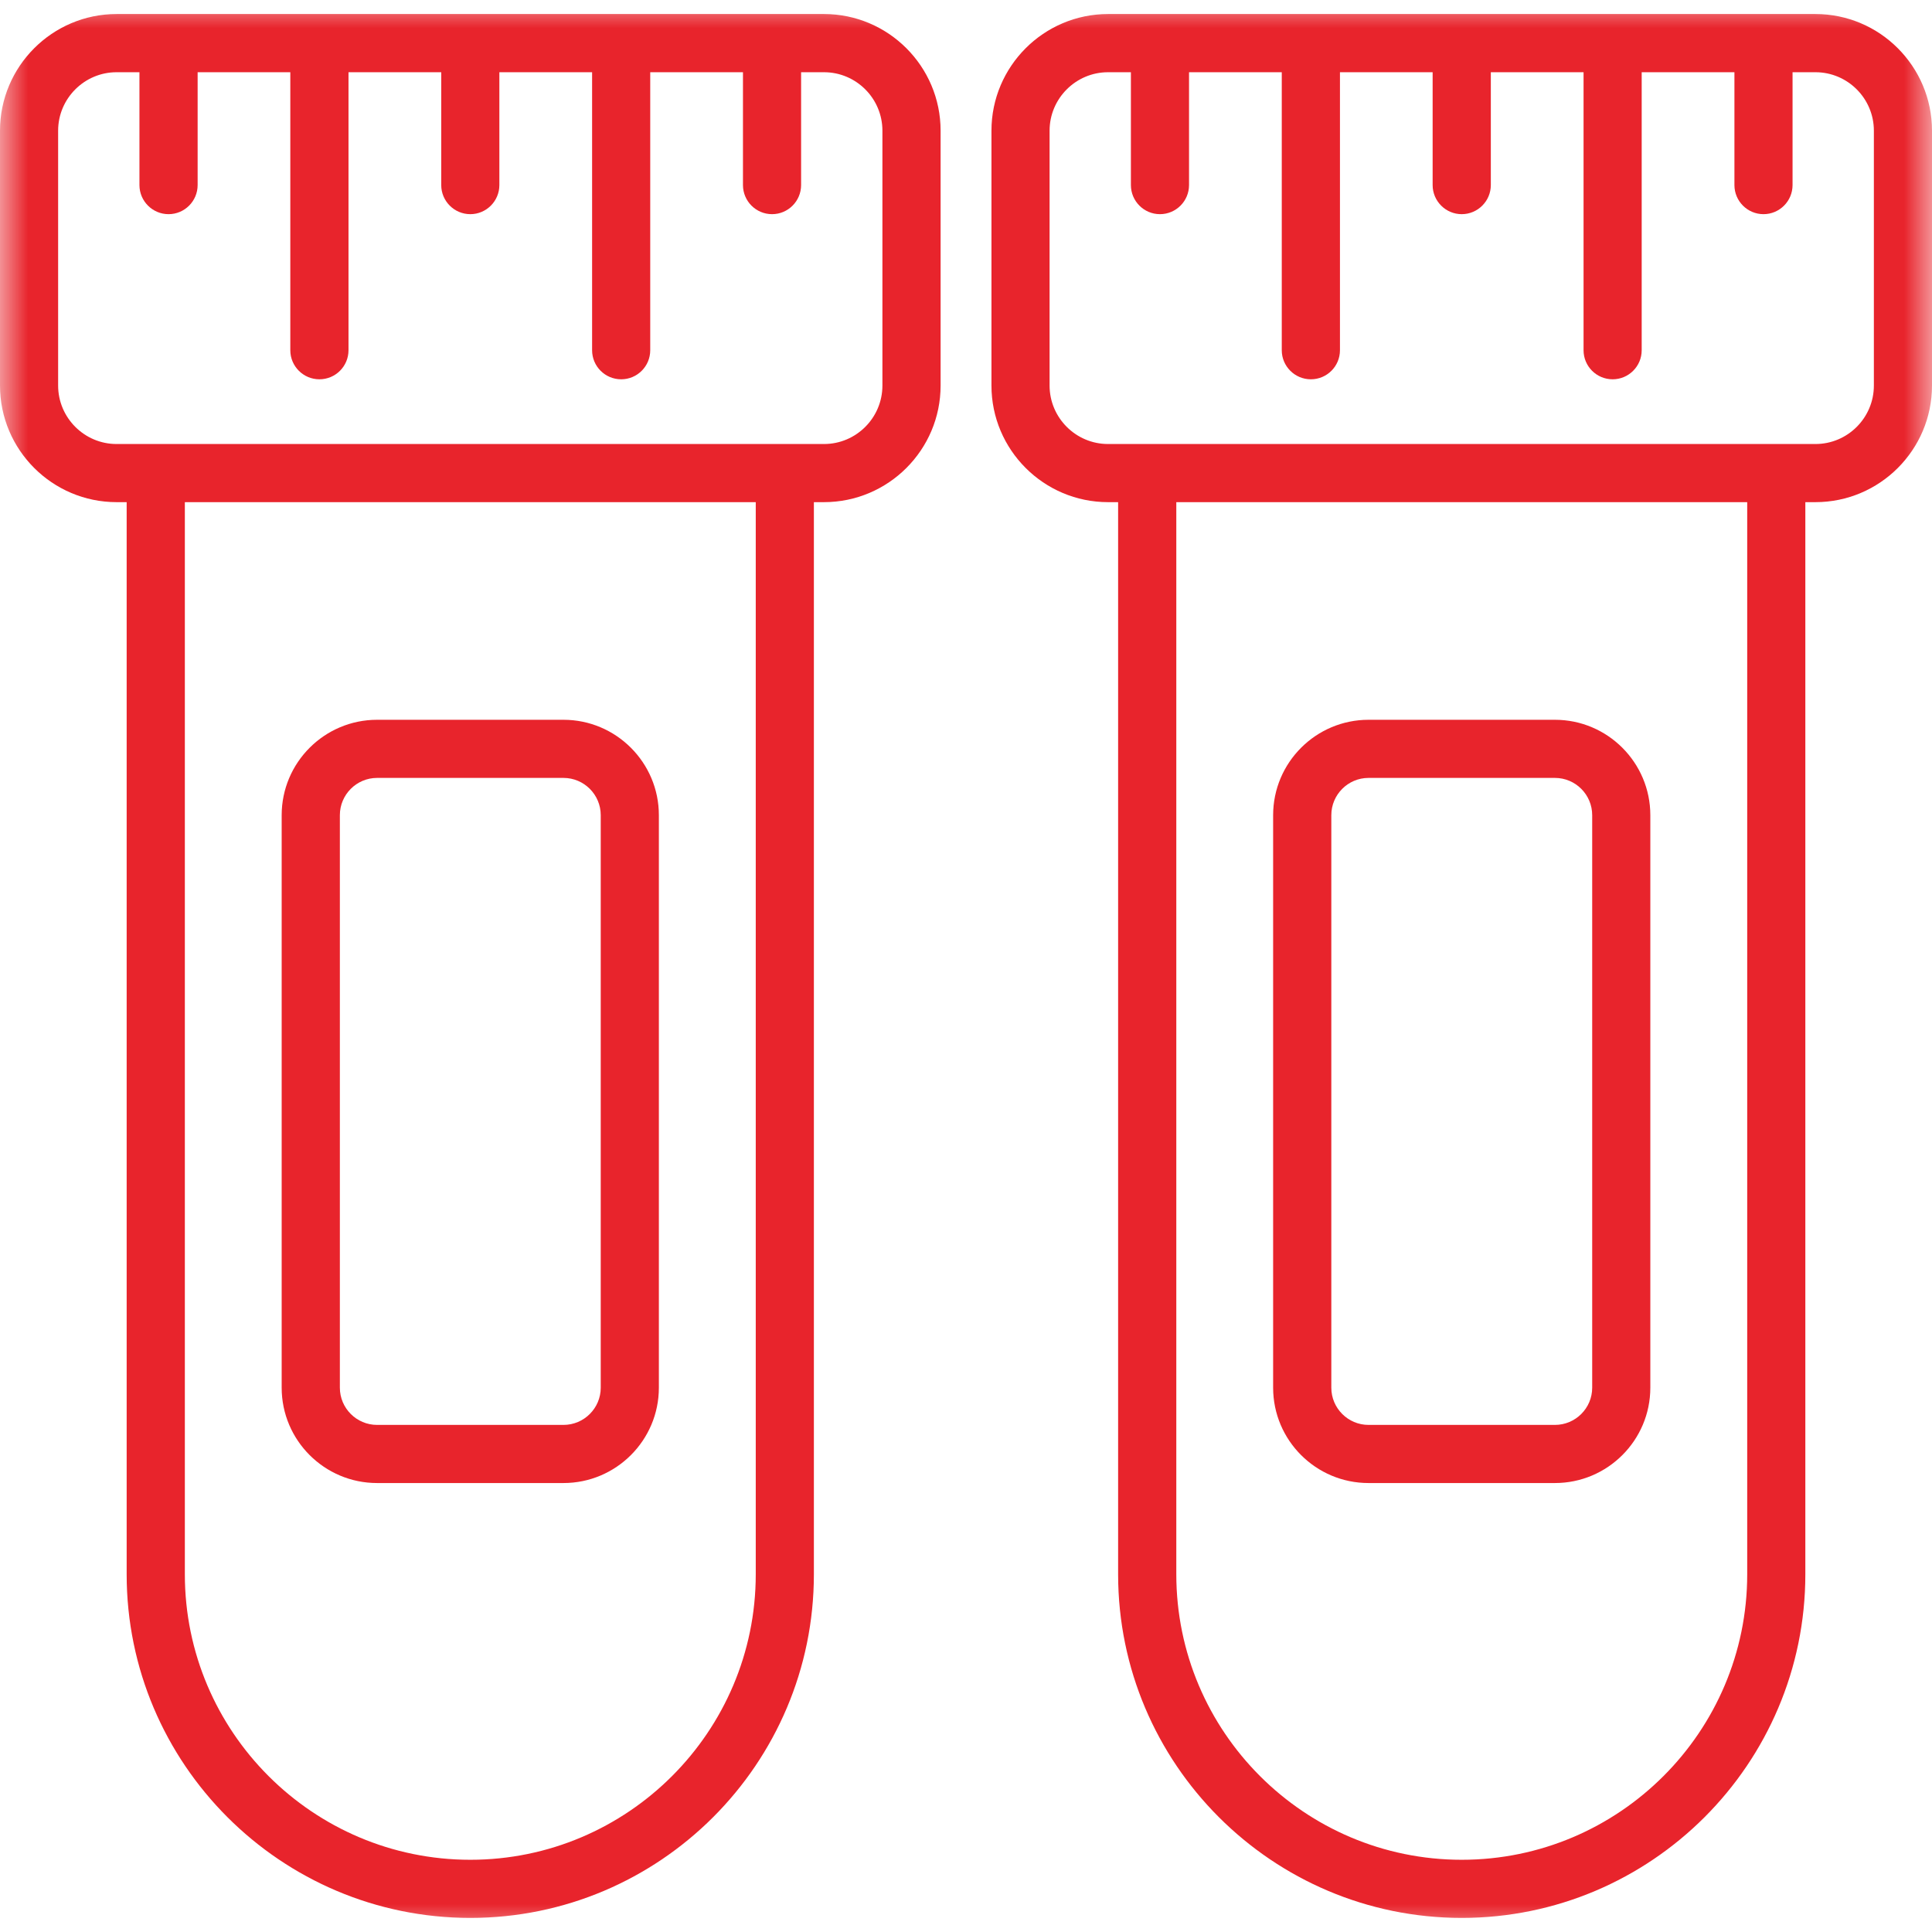 <svg width="34" height="34" viewBox="0 0 34 34" fill="none" xmlns="http://www.w3.org/2000/svg">
<g clip-path="url(#clip0_1_2)">
<mask id="mask0_1_2" style="mask-type:luminance" maskUnits="userSpaceOnUse" x="0" y="0" width="34" height="34">
<path d="M34 0H0V34H34V0Z" fill="white"/>
</mask>
<g mask="url(#mask0_1_2)">
<path d="M14.501 0.247H2.052C0.921 0.247 0 1.168 0 2.3V6.785C0 7.917 0.921 8.837 2.052 8.837H2.229V27.705C2.229 31.04 4.942 33.752 8.277 33.752C11.611 33.752 14.323 31.04 14.323 27.705V8.837H14.501C15.632 8.837 16.553 7.917 16.553 6.785V2.3C16.553 1.168 15.632 0.247 14.501 0.247ZM13.3 27.705C13.3 30.475 11.047 32.729 8.277 32.729C5.506 32.729 3.253 30.475 3.253 27.705V8.837H13.3V27.705ZM15.529 6.785C15.529 7.352 15.068 7.814 14.501 7.814C12.176 7.814 6.514 7.814 2.052 7.814C1.485 7.814 1.023 7.352 1.023 6.785V2.3C1.023 1.733 1.485 1.271 2.052 1.271H2.454V3.257C2.454 3.539 2.684 3.769 2.966 3.769C3.249 3.769 3.478 3.539 3.478 3.257V1.271H5.109V6.164C5.109 6.446 5.339 6.675 5.621 6.675C5.904 6.675 6.133 6.446 6.133 6.164V1.271H7.765V3.257C7.765 3.539 7.994 3.769 8.277 3.769C8.559 3.769 8.788 3.539 8.788 3.257V1.271H10.42V6.164C10.42 6.446 10.649 6.675 10.932 6.675C11.214 6.675 11.443 6.446 11.443 6.164V1.271H13.075V3.257C13.075 3.539 13.304 3.769 13.587 3.769C13.869 3.769 14.098 3.539 14.098 3.257V1.271H14.501C15.068 1.271 15.529 1.733 15.529 2.3V6.785Z" fill="#E8242C"/>
<path d="M6.636 26.099H9.916C10.842 26.099 11.595 25.347 11.595 24.421V14.346C11.595 13.42 10.842 12.667 9.916 12.667H6.636C5.71 12.667 4.957 13.42 4.957 14.346V24.421C4.957 25.347 5.71 26.099 6.636 26.099ZM5.981 14.346C5.981 13.984 6.275 13.69 6.636 13.69H9.916C10.278 13.69 10.572 13.984 10.572 14.346V24.421C10.572 24.782 10.278 25.076 9.916 25.076H6.636C6.275 25.076 5.981 24.782 5.981 24.421V14.346Z" fill="#E8242C"/>
<path d="M31.949 0.247H19.5C18.369 0.247 17.448 1.168 17.448 2.3V6.785C17.448 7.917 18.369 8.837 19.5 8.837H19.677V27.705C19.677 31.04 22.39 33.752 25.724 33.752C29.058 33.752 31.771 31.04 31.771 27.705V8.837H31.949C33.08 8.837 34 7.917 34 6.785V2.3C34 1.168 33.08 0.247 31.949 0.247ZM30.748 27.705C30.748 30.475 28.494 32.729 25.724 32.729C22.954 32.729 20.701 30.475 20.701 27.705V8.837H30.748V27.705ZM32.977 6.785C32.977 7.352 32.516 7.814 31.949 7.814C28.307 7.814 25.698 7.814 19.5 7.814C18.933 7.814 18.471 7.352 18.471 6.785V2.3C18.471 1.733 18.933 1.271 19.5 1.271H19.902V3.257C19.902 3.539 20.131 3.769 20.413 3.769C20.696 3.769 20.925 3.539 20.925 3.257V1.271H22.557V6.164C22.557 6.446 22.787 6.675 23.069 6.675C23.352 6.675 23.581 6.446 23.581 6.164V1.271H25.212V3.257C25.212 3.539 25.442 3.769 25.724 3.769C26.006 3.769 26.236 3.539 26.236 3.257V1.271H27.868V6.164C27.868 6.446 28.097 6.675 28.38 6.675C28.662 6.675 28.891 6.446 28.891 6.164V1.271H30.523V3.257C30.523 3.539 30.752 3.769 31.035 3.769C31.317 3.769 31.546 3.539 31.546 3.257V1.271H31.949C32.516 1.271 32.977 1.733 32.977 2.3V6.785Z" fill="#E8242C"/>
<path d="M24.084 26.099H27.364C28.29 26.099 29.043 25.347 29.043 24.421V14.346C29.043 13.42 28.29 12.667 27.364 12.667H24.084C23.158 12.667 22.405 13.42 22.405 14.346V24.421C22.405 25.347 23.158 26.099 24.084 26.099ZM23.429 14.346C23.429 13.984 23.723 13.69 24.084 13.69H27.364C27.726 13.69 28.02 13.984 28.02 14.346V24.421C28.02 24.782 27.726 25.076 27.364 25.076H24.084C23.723 25.076 23.429 24.782 23.429 24.421V14.346Z" fill="#E8242C"/>
</g>
</g>
<defs>
<clipPath id="clip0_1_2">
<rect width="34" height="34" fill="white"/>
</clipPath>
</defs>
</svg>
